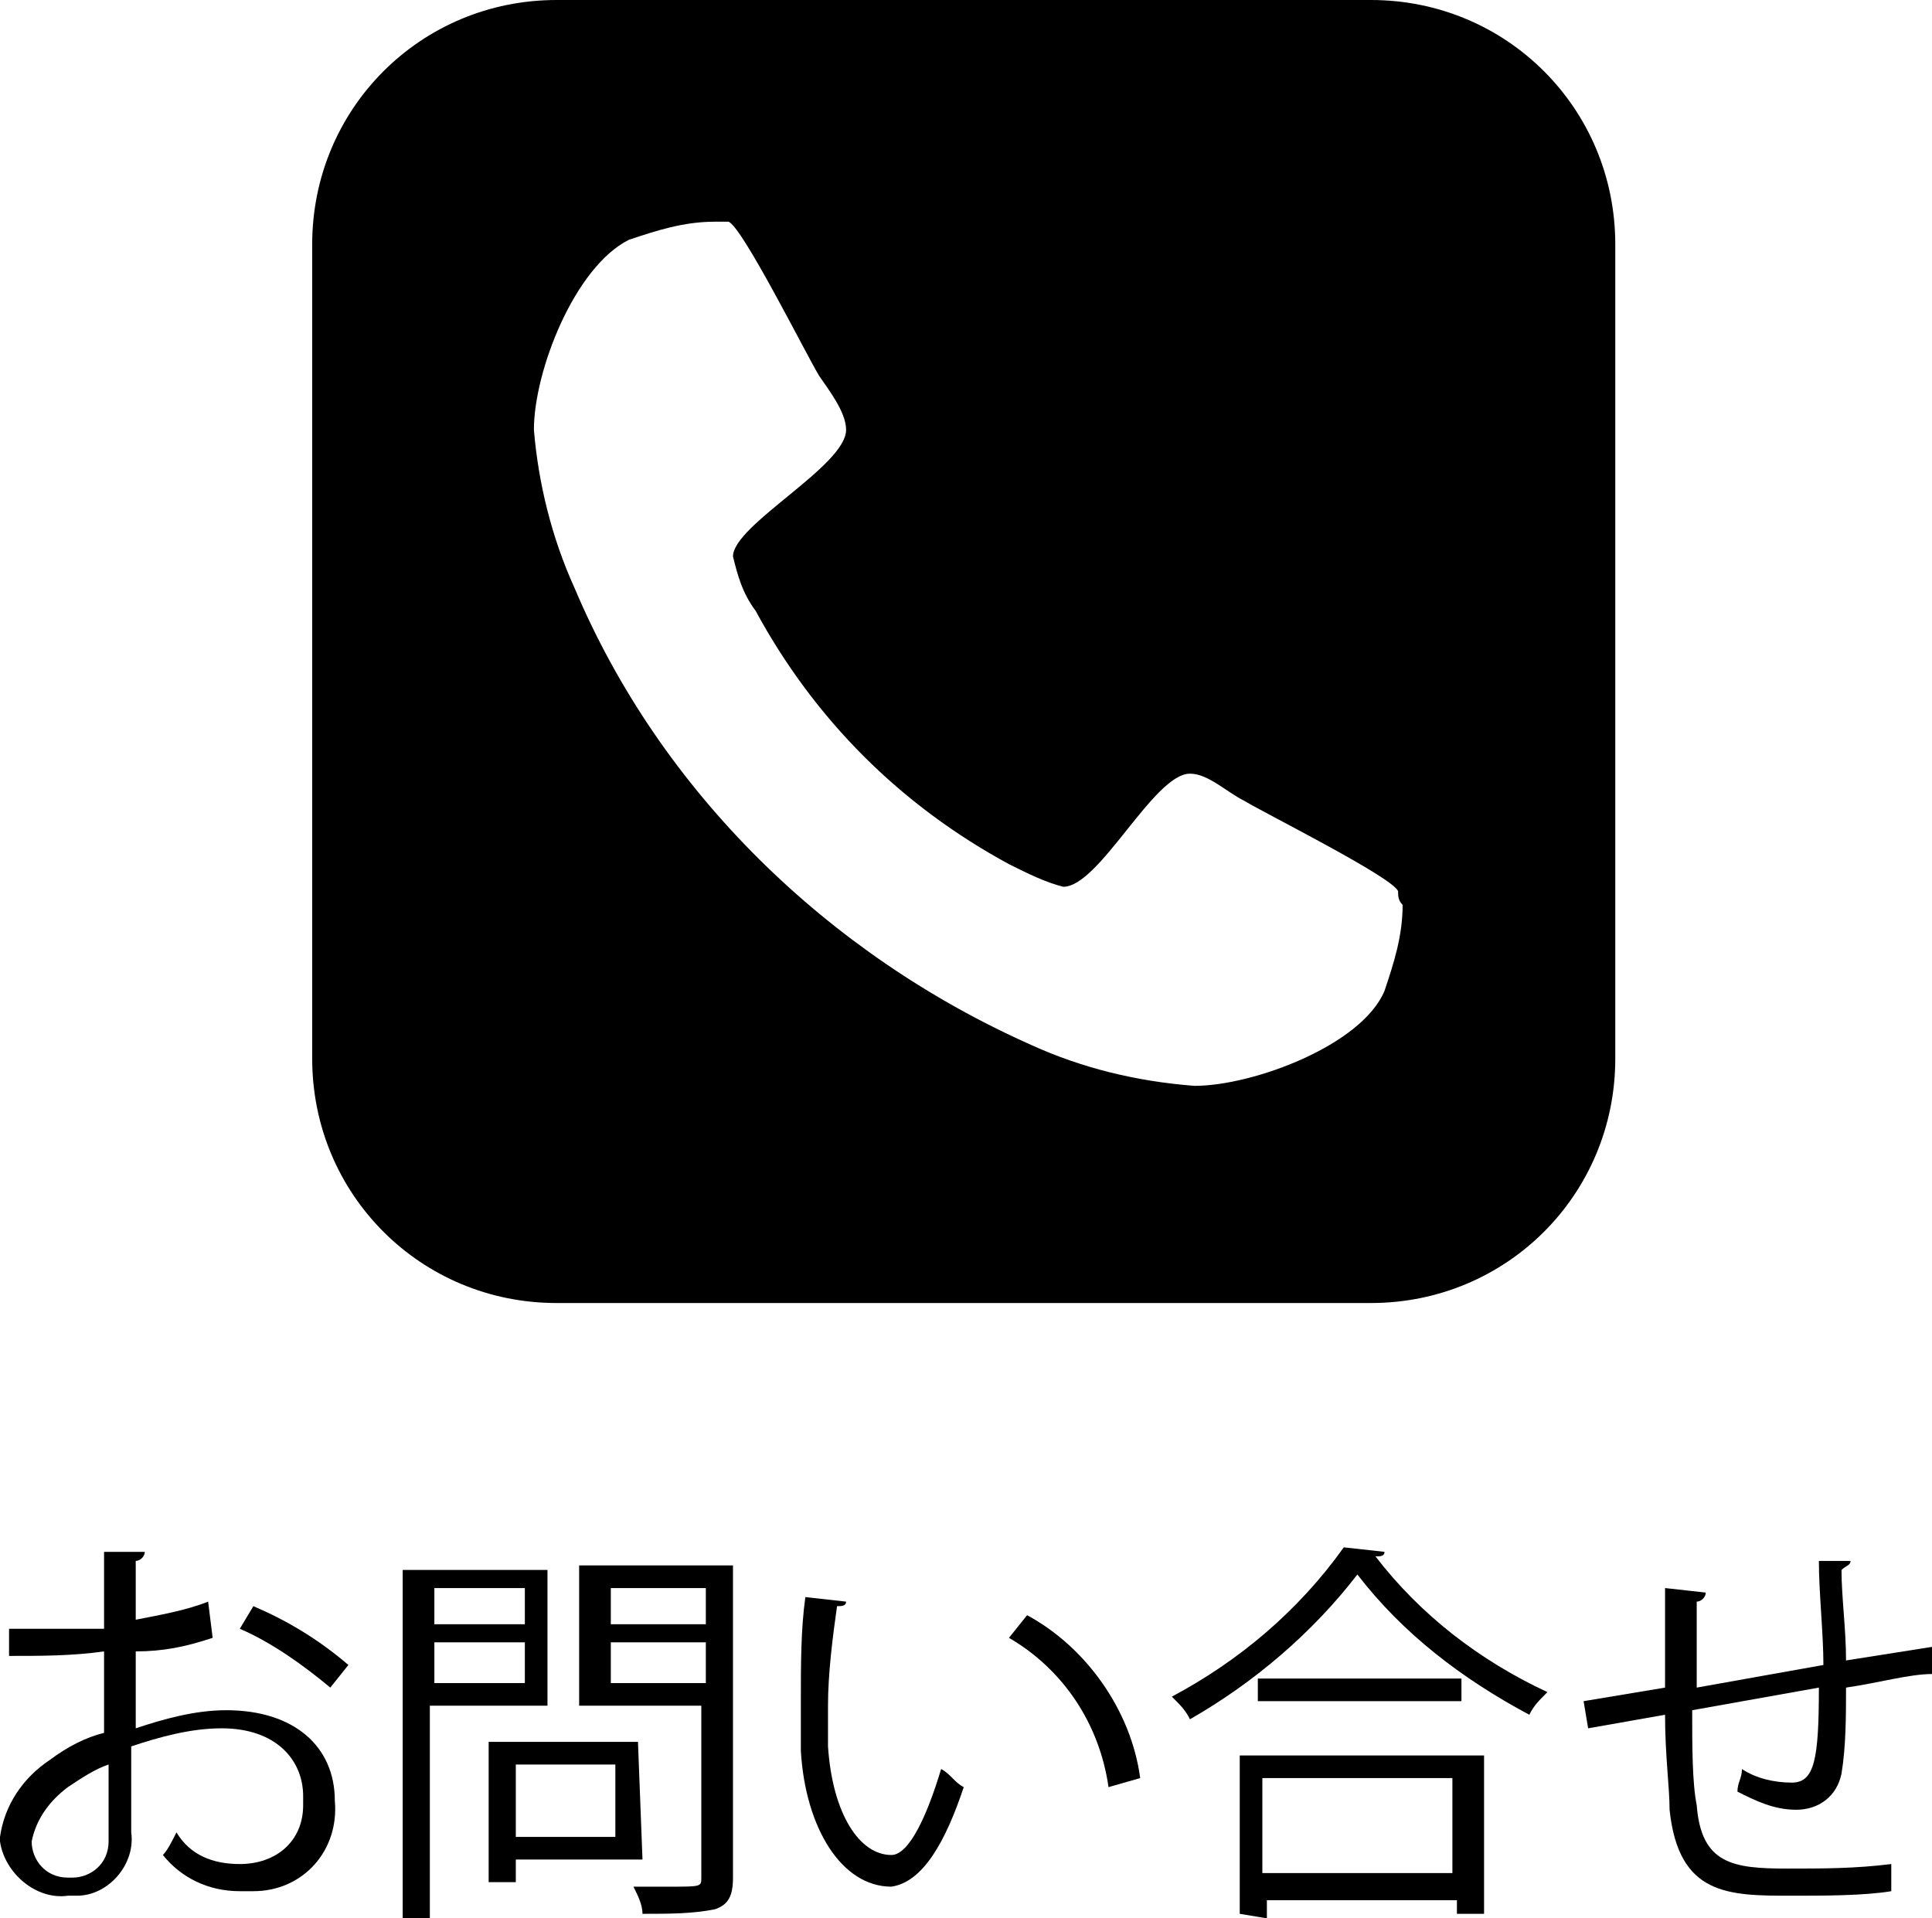 <?xml version="1.0" encoding="utf-8"?>
<!-- Generator: Adobe Illustrator 21.0.0, SVG Export Plug-In . SVG Version: 6.00 Build 0)  -->
<svg version="1.1" id="レイヤー_1" xmlns="http://www.w3.org/2000/svg" xmlns:xlink="http://www.w3.org/1999/xlink" x="0px"
	 y="0px" width="42.7px" height="42.4px" viewBox="0 0 42.7 42.4" style="enable-background:new 0 0 42.7 42.4;"
	 xml:space="preserve">
<style type="text/css">
	.st0{clip-path:url(#SVGID_2_);fill:#000;}
</style>
<g>
	<defs>
		<rect id="SVGID_1_" width="42.7" height="42.4"/>
	</defs>
	<clipPath id="SVGID_2_">
		<use xlink:href="#SVGID_1_"  style="overflow:visible;"/>
	</clipPath>
	<path class="st0" d="M4.7,36.2c-0.6,0.2-1.1,0.3-1.7,0.3v1.7c0.6-0.2,1.3-0.4,2-0.4c1.5,0,2.4,0.8,2.4,2c0.1,1.1-0.7,2-1.8,2H5.3
		c-0.7,0-1.3-0.3-1.7-0.8c0.1-0.1,0.2-0.3,0.3-0.5c0.3,0.5,0.8,0.7,1.4,0.7c0.8,0,1.4-0.5,1.4-1.3v-0.2c0-0.8-0.6-1.5-1.8-1.5
		c-0.7,0-1.4,0.2-2,0.4v1.9c0.1,0.7-0.5,1.4-1.2,1.4H1.5C0.8,42,0.1,41.4,0,40.7v-0.1c0.1-0.7,0.5-1.3,1.1-1.7
		c0.4-0.3,0.8-0.5,1.2-0.6v-1.8c-0.7,0.1-1.4,0.1-2.1,0.1V36h2.1v-1.7h0.9c0,0.1-0.1,0.2-0.2,0.2v1.3c0.5-0.1,1.1-0.2,1.6-0.4
		L4.7,36.2z M2.4,40.7V39c-0.3,0.1-0.6,0.3-0.9,0.5c-0.4,0.3-0.7,0.7-0.8,1.2c0,0.4,0.3,0.8,0.8,0.8h0.1C2,41.5,2.4,41.2,2.4,40.7
		C2.4,40.8,2.4,40.7,2.4,40.7 M7.3,37.3c-0.6-0.5-1.3-1-2-1.3l0.3-0.5c0.7,0.3,1.4,0.7,2.1,1.3L7.3,37.3z"/>
	<path class="st0" d="M12.1,37.7H9.5v4.7H8.9v-7.7h3.2V37.7z M11.6,35.1h-2v0.8h2V35.1z M9.6,37.2h2v-0.9h-2V37.2z M14.2,41.1h-2.8
		v0.5h-0.6v-3.1h3.3L14.2,41.1z M13.6,39h-2.2v1.6h2.2V39z M16.2,34.6v6.9c0,0.4-0.1,0.6-0.4,0.7c-0.5,0.1-1,0.1-1.6,0.1
		c0-0.2-0.1-0.4-0.2-0.6h0.8c0.7,0,0.7,0,0.7-0.2v-3.8h-2.7v-3.1H16.2z M15.6,35.1h-2.1v0.8h2.1V35.1z M13.5,37.2h2.1v-0.9h-2.1
		V37.2z"/>
	<path class="st0" d="M18.7,35.4c0,0.1-0.1,0.1-0.2,0.1c-0.1,0.7-0.2,1.5-0.2,2.2v0.9c0.1,1.5,0.7,2.4,1.4,2.4
		c0.4,0,0.8-0.9,1.1-1.9c0.2,0.1,0.3,0.3,0.5,0.4c-0.4,1.2-0.9,2.1-1.6,2.2c-1.1,0-1.9-1.3-2-3v-1.1c0-0.8,0-1.6,0.1-2.3L18.7,35.4z
		 M24.5,39.5c-0.2-1.4-1-2.6-2.2-3.3l0.4-0.5c1.3,0.7,2.3,2.1,2.5,3.6L24.5,39.5z"/>
	<path class="st0" d="M30.6,34.3c0,0.1-0.1,0.1-0.2,0.1c1,1.3,2.3,2.3,3.8,3c-0.2,0.2-0.3,0.3-0.4,0.5c-1.5-0.8-2.8-1.8-3.8-3.1
		c-1,1.3-2.3,2.4-3.7,3.2c-0.1-0.2-0.2-0.3-0.4-0.5c1.5-0.8,2.8-1.9,3.8-3.3L30.6,34.3z M27.4,42.3v-3.5h5.4v3.5h-0.6V42H28v0.4
		L27.4,42.3z M27.8,37.1h4.5v0.5h-4.5V37.1z M32.1,39.3h-4.2v2.1h4.2V39.3z"/>
	<path class="st0" d="M40.9,34.5c0,0.1-0.1,0.1-0.2,0.2c0,0.6,0.1,1.3,0.1,2l1.9-0.3V37c-0.5,0-1.2,0.2-1.9,0.3c0,0.6,0,1.3-0.1,1.9
		c-0.1,0.5-0.5,0.8-1,0.8s-0.9-0.2-1.3-0.4c0-0.2,0.1-0.3,0.1-0.5c0.3,0.2,0.7,0.3,1.1,0.3c0.5,0,0.6-0.5,0.6-2.1l-2.8,0.5
		c0,0.8,0,1.6,0.1,2.1c0.1,1.3,0.8,1.4,2,1.4c0.8,0,1.5,0,2.3-0.1v0.6c-0.6,0.1-1.5,0.1-2.2,0.1c-1.4,0-2.5,0-2.7-1.9
		c0-0.5-0.1-1.2-0.1-2.1l-1.7,0.3L35,37.6l1.8-0.3v-2.2l0.9,0.1c0,0.1-0.1,0.2-0.2,0.2v1.9l2.8-0.5c0-0.7-0.1-1.6-0.1-2.3H40.9z"/>
	<path class="st0" d="M35.7,23.4c0,3-2.4,5.4-5.4,5.4h-18c-3,0-5.4-2.4-5.4-5.4v-18c0-3,2.4-5.4,5.4-5.4h18c3,0,5.4,2.4,5.4,5.4
		V23.4z M30.9,19.7c-0.1-0.3-2.9-1.7-3.4-2c-0.4-0.2-0.8-0.6-1.2-0.6c-0.8,0-2,2.5-2.8,2.5c-0.4-0.1-0.8-0.3-1.2-0.5
		c-2.4-1.3-4.3-3.2-5.6-5.6c-0.3-0.4-0.4-0.8-0.5-1.2c0-0.7,2.5-2,2.5-2.8c0-0.4-0.4-0.9-0.6-1.2c-0.3-0.5-1.7-3.3-2-3.4h-0.3
		c-0.7,0-1.3,0.2-1.9,0.4c-1.2,0.6-2.1,2.9-2.1,4.2c0.1,1.2,0.4,2.4,0.9,3.5c1.9,4.5,5.6,8.1,10.1,10.1c1.1,0.5,2.3,0.8,3.6,0.9
		c1.3,0,3.7-0.9,4.2-2.1c0.2-0.6,0.4-1.2,0.4-1.9C30.9,19.9,30.9,19.8,30.9,19.7"/>
</g>
</svg>
